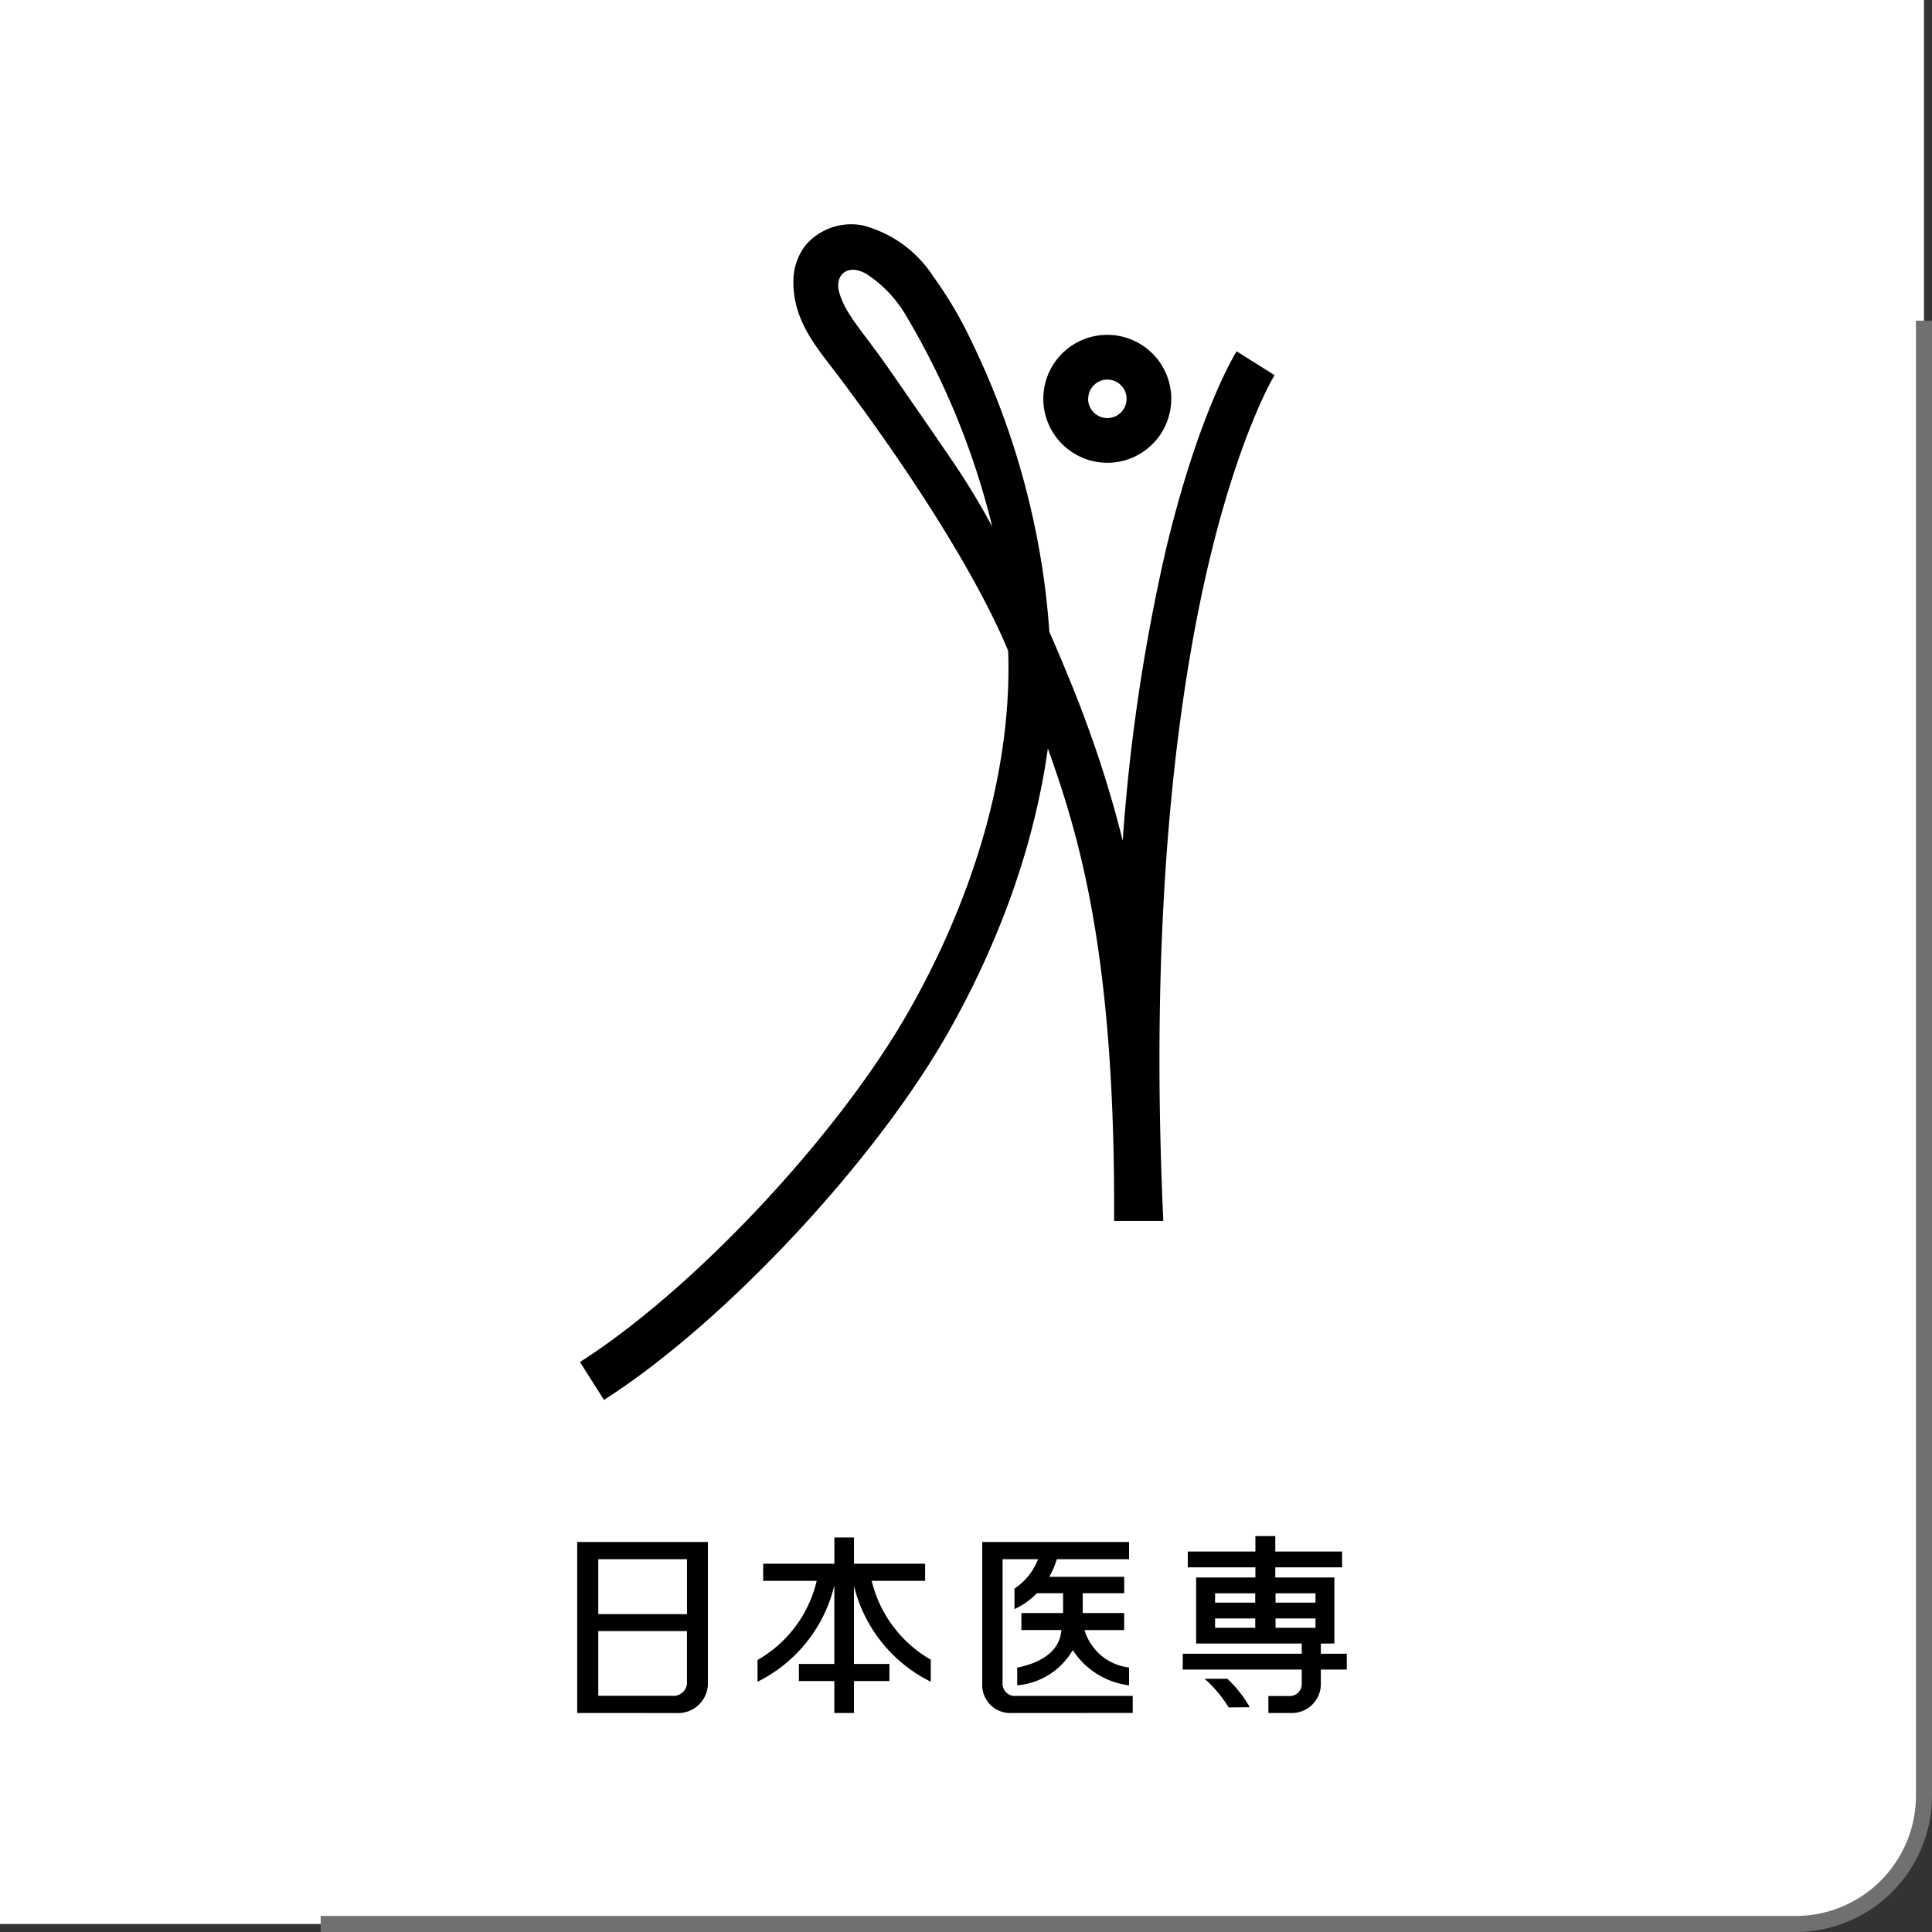 <svg xmlns="http://www.w3.org/2000/svg" width="120.5" height="120.5" viewBox="0 0 120.5 120.5">
  <rect x="0" y="0" width="120.5" height="120.5" fill="#333333" stroke="none"/>
  <g id="グループ_281945" data-name="グループ 281945" transform="translate(2452 -12034)">
    <path id="長方形_34183" data-name="長方形 34183" d="M0,0H120a0,0,0,0,1,0,0V112a8,8,0,0,1-8,8H0a0,0,0,0,1,0,0V0A0,0,0,0,1,0,0Z" transform="translate(-2452 12034)" fill="#fff"/>
    <path id="パス_69791" data-name="パス 69791" d="M112,120.5H20v-1h92a7.508,7.508,0,0,0,7.5-7.5V20h1v92A8.51,8.51,0,0,1,112,120.5Z" transform="translate(-2452 12034)" fill="#707070"/>
    <g id="グループ_283210" data-name="グループ 283210" transform="translate(21482.002 33959)">
      <path id="合体_72" data-name="合体 72" d="M0,70.952c7.094-4.517,16.107-14.137,20.518-21.9,4.068-7.162,6.216-14.676,6.209-21.392q0-.539-.02-1.071C24.8,22,20.762,15.611,16.084,9.409c-1.075-1.425-2.231-2.735-2.634-4.54a5.585,5.585,0,0,1-.137-1.205,3.691,3.691,0,0,1,.746-2.35,3.743,3.743,0,0,1,3.6-1.25,7.511,7.511,0,0,1,4.387,3.195,25.229,25.229,0,0,1,2.424,4.133,49.46,49.46,0,0,1,4.08,12.375,47.219,47.219,0,0,1,.726,5.641c.749,1.7,1.727,4.063,2.239,5.489a69.549,69.549,0,0,1,2.337,7.538,117.63,117.63,0,0,1,2.672-18.059c2.045-8.6,4.337-12.31,4.434-12.463L43.323,9.4c-.02.032-2.2,3.609-4.137,11.855-1.471,6.267-3.043,16.378-3.042,30.876q0,4.7.239,10.023H33.316q0-.493,0-.975c0-16.137-2.3-23.346-4.133-28.5q-.133.969-.317,1.956-.4,2.12-.992,4.194-.576,2.009-1.32,3.964a55.275,55.275,0,0,1-3.61,7.643c-4.6,8.1-14.023,18.152-21.446,22.878ZM16.177,4.261a5.046,5.046,0,0,0,.573,1.248c.554.9,1.4,1.9,2.456,3.411.905,1.3,2.74,3.944,4.139,6.005a44.8,44.8,0,0,1,2.371,3.929A47.9,47.9,0,0,0,20.34,5.689a7.814,7.814,0,0,0-2.419-2.567c-1.02-.628-1.813-.172-1.812.686A1.662,1.662,0,0,0,16.177,4.261ZM28.9,10.877a3.99,3.99,0,1,1,3.99,3.99A4,4,0,0,1,28.9,10.877Zm2.793,0a1.2,1.2,0,1,0,1.2-1.2A1.2,1.2,0,0,0,31.7,10.877Z" transform="translate(-23897.83 -21911.002)" stroke="rgba(0,0,0,0)" stroke-miterlimit="10" stroke-width="1"/>
      <path id="合体_73" data-name="合体 73" d="M0,11.036V.37H8.152V9.092a1.862,1.862,0,0,1-2,1.945ZM1.315,9.963l4.6,0a.838.838,0,0,0,.93-.906V5.926H1.315Zm0-5.094H6.847V1.442H1.315Zm25.779,6.167a1.75,1.75,0,0,1-1.831-1.859l0-8.807H34.42V1.442H29.912a5.123,5.123,0,0,1-.468,1.1h4.673V3.563H31.531V4.8h2.585V5.866H31.642A3.306,3.306,0,0,0,34.42,8.2v1.11a4.892,4.892,0,0,1-3.512-2.2,4.434,4.434,0,0,1-3.464,2.2v-1.1c2.2-.468,2.7-1.537,2.752-2.347H27.705l0-1.061h2.6V3.563H28.673a4.68,4.68,0,0,1-1.4.991V3.276A3.819,3.819,0,0,0,28.74,1.442H26.532s0,7.7,0,7.7a.765.765,0,0,0,.84.827h7.276v1.063Zm-11.056,0V9.042H13.827V7.976h2.211v-4.9a9.06,9.06,0,0,1-4.79,6.01V7.729a7.7,7.7,0,0,0,3.69-4.937H11.6V1.726h4.441V.088h1.223V1.726H21.7V2.793H18.367a7.785,7.785,0,0,0,3.685,4.916V9.085a9.074,9.074,0,0,1-4.79-5.977V7.976h2.211V9.042H17.261v1.994Zm27.072,0V9.978h1.274a.749.749,0,0,0,.806-.739V8.326H37.769V7.34H45.19V6.705H38.605V2.585H42.3V1.95H38.083V.966H42.3V0H43.54V.965h4.167V1.95H43.54v.634h3.687V6.705h-.845V7.34H48v.986H46.382v.92a1.81,1.81,0,0,1-1.908,1.789Zm.445-5.315h2.493V5.138H43.556Zm-3.77,0h2.505V5.138H39.785Zm3.77-1.568h2.493V3.571H43.556Zm-3.77,0h2.505V3.571H39.785ZM39.131,8.9h1.418a7.462,7.462,0,0,1,1.4,1.776l-1.317.013A7.8,7.8,0,0,0,39.131,8.9Z" transform="translate(-23898.002 -21829.195)" stroke="rgba(0,0,0,0)" stroke-miterlimit="10" stroke-width="1"/>
    </g>
  </g>
</svg>
